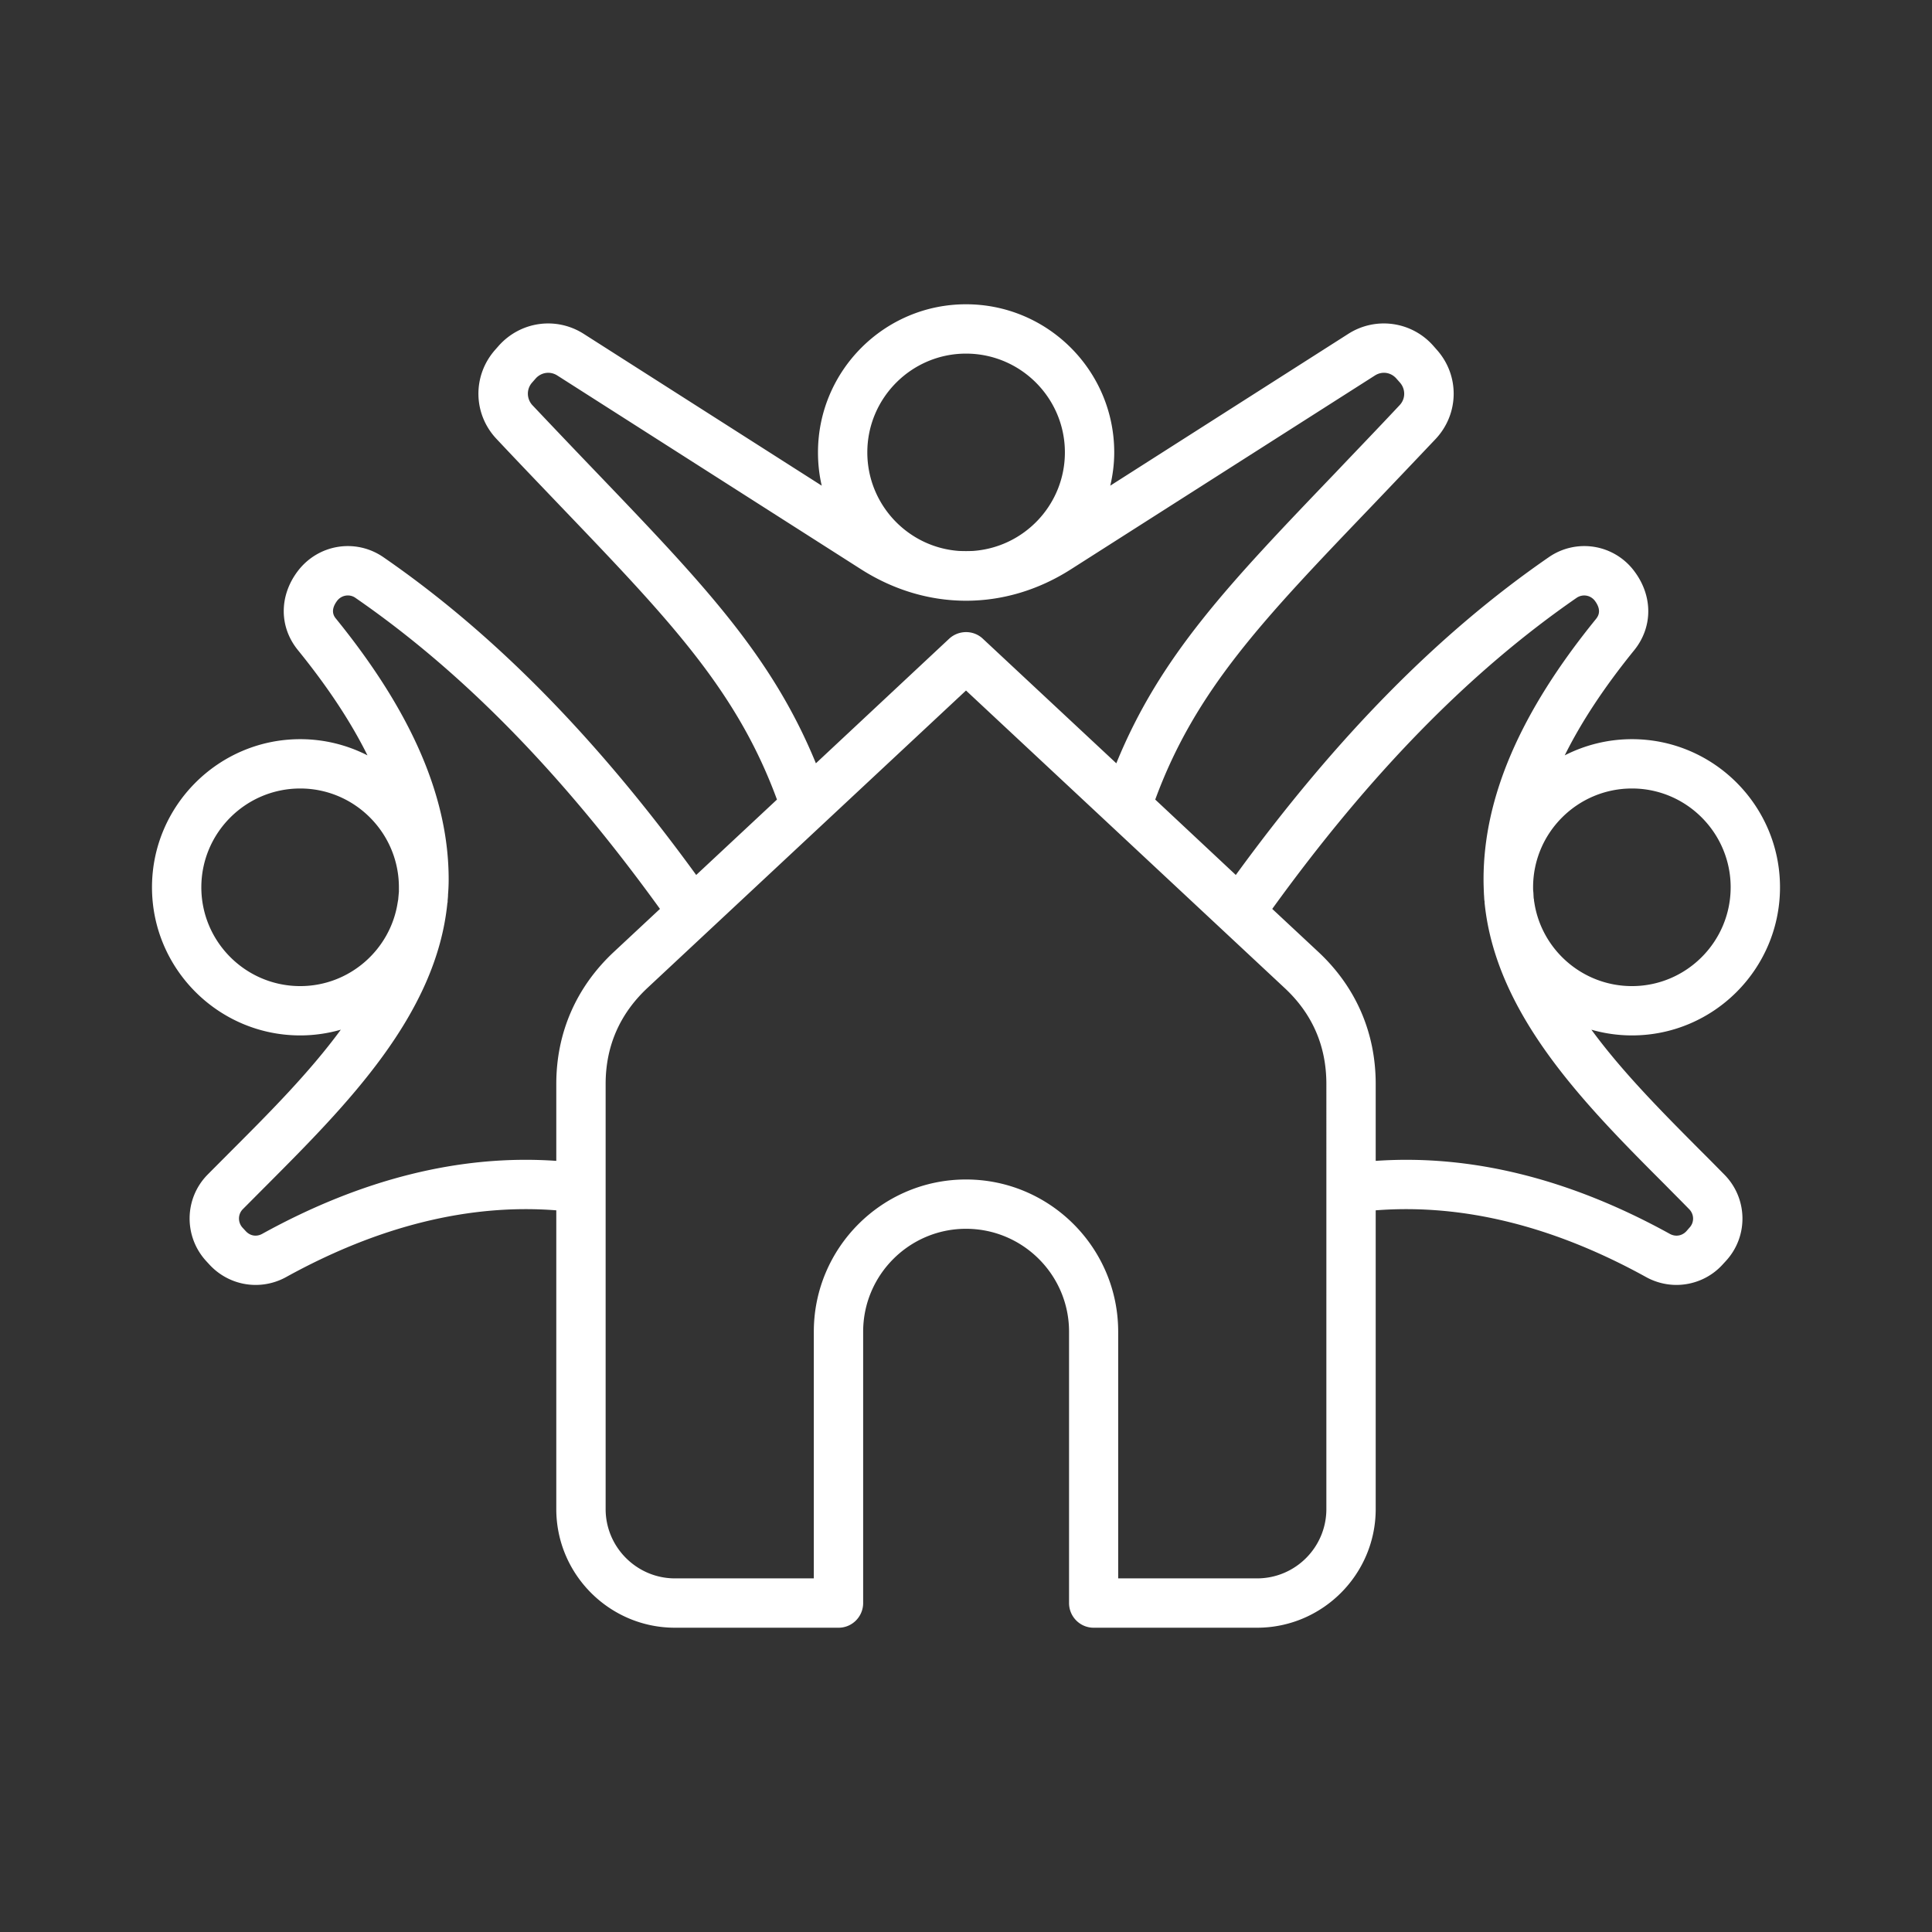 <svg xmlns="http://www.w3.org/2000/svg" xmlns:xlink="http://www.w3.org/1999/xlink" width="512" height="512" x="0" y="0" viewBox="0 0 500 500" style="enable-background:new 0 0 512 512" xml:space="preserve"><rect x="0" y="0" width="500" height="500" fill="#333333" stroke="none"/><g><path fill-rule="evenodd" d="m437.226 317.727-.808.927c-1.132 1.207-2.802 1.471-4.257.679-25.861-14.278-51.399-20.619-76.13-18.9V280.53c0-13.276-5.118-25.08-14.816-34.148l-11.961-11.158c25.323-35.037 51.13-61.405 78.77-80.505 1.562-1.056 3.61-.716 4.741.787 1.94 2.613.7 4.127.269 4.693-19.612 24.126-29.094 46.173-29.094 67.396 0 1.315.054 2.619.108 3.901.054.528.054 1.045.108 1.557.054.162.054.323.054.479v.108c2.91 29.067 26.131 52.375 46.82 73.091 2.047 2.09 4.148 4.17 6.142 6.223 1.293 1.32 1.347 3.41.054 4.773zm-93.963 72.816V280.53c0-9.79-3.61-18.135-10.776-24.811L250 178.706l-82.487 77.013c-7.112 6.675-10.776 15.021-10.776 24.811v110.013c0 9.892 8.082 17.941 17.941 17.941h35.937v-63.845c0-21.718 17.672-39.39 39.385-39.39s39.385 17.672 39.385 39.39v63.845h35.937c9.913.001 17.941-8.049 17.941-17.941zM143.968 280.53v19.902c-24.676-1.719-50.268 4.623-76.13 18.9-1.455.792-3.071.528-4.203-.679l-.862-.927c-1.239-1.363-1.239-3.454.054-4.774 2.047-2.052 4.095-4.121 6.196-6.223 20.635-20.716 43.91-44.024 46.766-73.102 0-.032.054-.065.054-.097v-.479c.054-.517.108-1.029.108-1.557a46.52 46.52 0 0 0 .162-3.901c0-21.222-9.536-43.269-29.094-67.396-.485-.566-1.724-2.08.215-4.693 1.132-1.503 3.233-1.848 4.741-.787 27.693 19.1 53.501 45.468 78.824 80.505l-11.961 11.158c-9.697 9.07-14.87 20.874-14.87 34.15zm-66.27-25.328c12.715 0 23.329-9.38 25.215-21.605l.162-.921v-.14l.162-1.762v-1.142c0-14.094-11.476-25.57-25.538-25.57-14.116 0-25.592 11.476-25.592 25.57-.001 14.094 11.475 25.57 25.591 25.57zm76.723-132.879c27.639 28.846 45.311 47.364 56.734 75.219l34.482-32.235c2.479-2.29 6.304-2.29 8.728 0l34.536 32.235c11.368-27.855 29.094-46.373 56.734-75.219 5.226-5.506 10.722-11.201 16.594-17.473 1.562-1.649 1.562-4.17.054-5.862l-.916-1.04c-1.455-1.627-3.718-1.94-5.549-.765l-78.662 50.15c-16.971 10.846-37.283 10.846-54.309 0l-78.608-50.15c-1.832-1.175-4.149-.851-5.603.765l-.916 1.045c-1.509 1.687-1.455 4.208.054 5.857a3232.143 3232.143 0 0 0 16.647 17.473zM250 91.515c14.116 0 25.592 11.471 25.592 25.565 0 13.502-10.506 24.584-23.814 25.506-1.185.048-2.37.048-3.556 0-13.254-.921-23.76-12.004-23.76-25.506 0-14.094 11.476-25.565 25.538-25.565zm197.894 138.116c0-14.094-11.476-25.57-25.538-25.57-14.116 0-25.592 11.476-25.592 25.57 0 .382 0 .765.054 1.142.054.587.054 1.175.108 1.762 0 .049.054.092.054.135 0 .313.054.62.108.927 1.886 12.225 12.5 21.605 25.269 21.605 14.061 0 25.537-11.476 25.537-25.571zm-7.866 68.075c-9.698-9.752-20.043-20.129-28.178-31.222a38.091 38.091 0 0 0 10.506 1.482c21.12 0 38.307-17.203 38.307-38.334s-17.187-38.334-38.307-38.334a38.229 38.229 0 0 0-17.403 4.186c4.31-8.691 10.291-17.737 17.995-27.23 4.795-5.948 4.849-13.949.054-20.366a16.118 16.118 0 0 0-22.198-3.669c-28.555 19.698-55.063 46.637-80.978 82.223l-20.851-19.515c10.398-28.275 27.801-46.47 55.871-75.774a6255.494 6255.494 0 0 0 16.702-17.553c6.088-6.503 6.25-16.438.27-23.108l-.916-1.04a17.056 17.056 0 0 0-21.982-3.039l-61.583 39.277c.647-2.769 1.024-5.646 1.024-8.61 0-21.131-17.187-38.334-38.361-38.334-21.12 0-38.307 17.203-38.307 38.334 0 2.963.323 5.84.97 8.61L151.08 86.413c-7.112-4.536-16.325-3.26-21.982 3.039l-.916 1.04c-5.927 6.67-5.819 16.605.323 23.108 5.927 6.309 11.422 12.026 16.702 17.553 28.071 29.305 45.473 47.499 55.872 75.774l-20.905 19.515c-25.861-35.586-52.369-62.525-80.925-82.223-7.22-4.989-16.971-3.378-22.252 3.669-4.795 6.417-4.741 14.418.108 20.366 7.704 9.493 13.685 18.539 17.995 27.23a38.226 38.226 0 0 0-17.403-4.186c-21.12 0-38.361 17.203-38.361 38.334s17.241 38.334 38.361 38.334c3.61 0 7.166-.528 10.506-1.482-8.135 11.094-18.48 21.476-28.232 31.233-2.101 2.117-4.202 4.213-6.25 6.282-6.088 6.185-6.196 16.034-.323 22.403l.862.937c3.179 3.4 7.489 5.199 11.907 5.199a16.32 16.32 0 0 0 7.866-2.026c23.976-13.238 47.467-19.035 69.934-17.279v77.309c0 16.929 13.793 30.711 30.711 30.711h42.348c3.502 0 6.358-2.861 6.358-6.385v-70.23c0-14.682 11.961-26.627 26.616-26.627 14.709 0 26.67 11.945 26.67 26.627v70.23c0 3.524 2.855 6.385 6.358 6.385h42.294c16.918 0 30.71-13.782 30.71-30.711v-77.309c22.521-1.756 46.012 4.041 69.987 17.279a16.276 16.276 0 0 0 7.812 2.026c4.418 0 8.782-1.799 11.907-5.199l.862-.937c5.927-6.368 5.765-16.217-.323-22.403-2.047-2.069-4.094-4.165-6.249-6.293z" clip-rule="evenodd" fill="#ffffff" opacity="1" data-original="#000000"></path></g></svg>